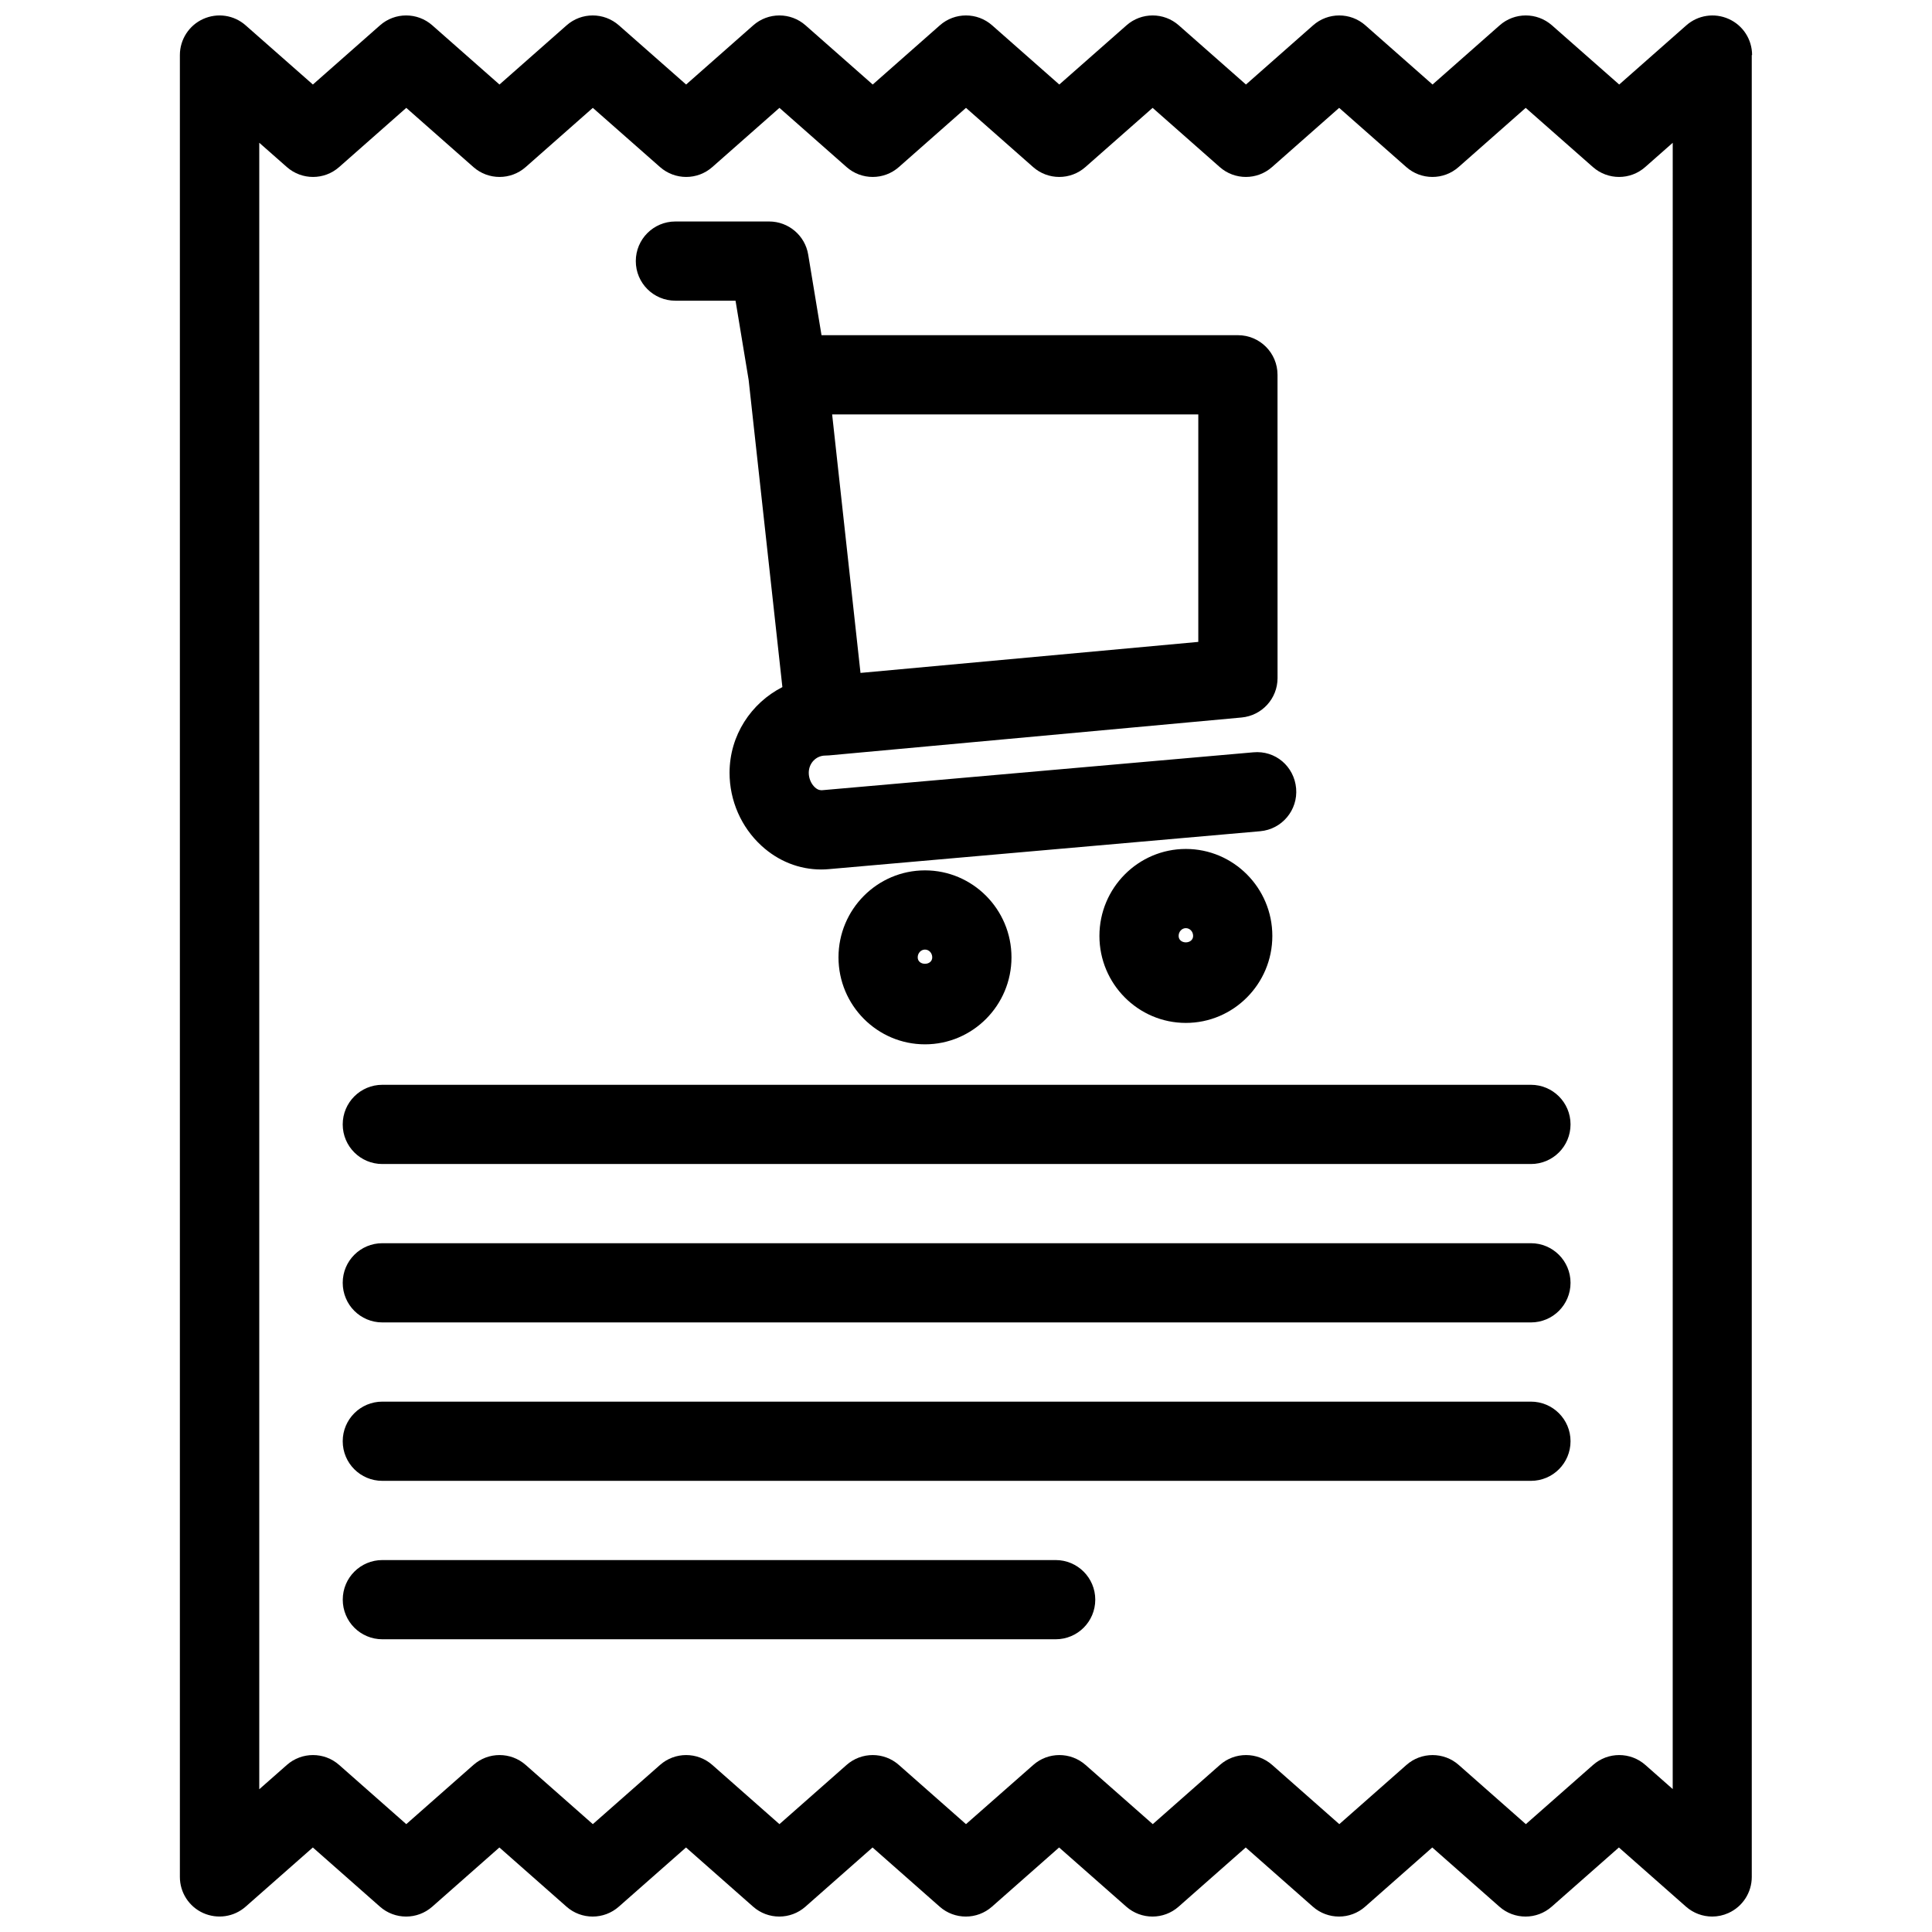 <?xml version="1.0" encoding="UTF-8"?>
<!-- Uploaded to: ICON Repo, www.iconrepo.com, Generator: ICON Repo Mixer Tools -->
<svg width="800px" height="800px" version="1.1" viewBox="144 144 512 512" xmlns="http://www.w3.org/2000/svg">
 <defs>
  <clipPath id="a">
   <path d="m191 148.09h418v503.81h-418z"/>
  </clipPath>
 </defs>
 <g clip-path="url(#a)">
  <path d="m608.32 158.59c0-4.137-2.414-7.871-6.184-9.562-3.769-1.699-8.156-1.039-11.25 1.691l-17.781 15.68-17.812-15.68c-3.977-3.504-9.918-3.504-13.875 0l-17.781 15.68-17.789-15.68c-3.957-3.504-9.918-3.504-13.875 0l-17.781 15.68-17.793-15.68c-3.957-3.504-9.918-3.504-13.875 0l-17.801 15.68-17.789-15.68c-3.957-3.504-9.918-3.504-13.875 0l-17.781 15.68-17.793-15.68c-3.957-3.504-9.918-3.504-13.875 0l-17.781 15.68-17.809-15.68c-3.977-3.504-9.918-3.504-13.875 0l-17.781 15.68-17.793-15.68c-3.957-3.504-9.918-3.504-13.875 0l-17.781 15.68-17.812-15.68c-3.094-2.742-7.481-3.391-11.262-1.691-3.746 1.691-6.172 5.438-6.172 9.562v482.82c0 4.125 2.414 7.871 6.172 9.562 3.781 1.691 8.168 1.039 11.262-1.691l17.801-15.68 17.781 15.68c3.957 3.504 9.918 3.504 13.875 0l17.781-15.68 17.781 15.68c3.957 3.504 9.918 3.504 13.875 0l17.801-15.68 17.781 15.68c3.957 3.504 9.918 3.504 13.875 0l17.781-15.68 17.781 15.68c3.957 3.504 9.918 3.504 13.875 0l17.781-15.68 17.801 15.68c3.977 3.504 9.918 3.504 13.875 0l17.781-15.68 17.781 15.68c3.957 3.504 9.918 3.504 13.875 0l17.781-15.68 17.781 15.68c3.957 3.504 9.918 3.504 13.875 0l17.801-15.68 17.781 15.68c1.961 1.723 4.43 2.625 6.938 2.625 1.469 0 2.93-0.305 4.312-0.934 3.758-1.691 6.184-5.438 6.184-9.562l-0.004-482.82zm-20.992 459.57-7.285-6.422c-3.957-3.504-9.918-3.504-13.875 0l-17.801 15.68-17.781-15.68c-1.973-1.754-4.461-2.625-6.938-2.625-2.477 0-4.965 0.871-6.938 2.625l-17.781 15.68-17.781-15.68c-3.957-3.504-9.918-3.504-13.875 0l-17.781 15.68-17.801-15.68c-3.977-3.504-9.918-3.504-13.875 0l-17.82 15.68-17.781-15.68c-3.957-3.504-9.918-3.504-13.875 0l-17.781 15.68-17.781-15.68c-3.957-3.504-9.918-3.504-13.875 0l-17.801 15.68-17.781-15.68c-3.957-3.504-9.918-3.504-13.875 0l-17.781 15.68-17.781-15.68c-3.957-3.504-9.918-3.504-13.875 0l-7.305 6.434v-436.34l7.305 6.434c3.977 3.504 9.918 3.504 13.875 0l17.781-15.68 17.781 15.68c3.957 3.504 9.918 3.504 13.875 0l17.781-15.68 17.801 15.68c3.977 3.504 9.918 3.504 13.875 0l17.781-15.68 17.781 15.68c3.957 3.504 9.918 3.504 13.875 0l17.781-15.68 17.781 15.68c3.957 3.504 9.918 3.504 13.875 0l17.801-15.68 17.781 15.68c3.957 3.504 9.918 3.504 13.875 0l17.781-15.68 17.781 15.68c3.957 3.504 9.918 3.504 13.875 0l17.781-15.68 17.801 15.68c3.977 3.504 9.918 3.504 13.875 0l7.285-6.422-0.004 436.32zm-27.121-176.18c0 5.805-4.691 10.496-10.496 10.496h-304.39c-5.805 0-10.496-4.691-10.496-10.496s4.691-10.496 10.496-10.496h304.39c5.793 0 10.496 4.691 10.496 10.496zm0 41.98c0 5.805-4.691 10.496-10.496 10.496h-304.39c-5.805 0-10.496-4.691-10.496-10.496 0-5.805 4.691-10.496 10.496-10.496h304.39c5.793 0.004 10.496 4.695 10.496 10.496zm0 41.984c0 5.805-4.691 10.496-10.496 10.496h-304.39c-5.805 0-10.496-4.691-10.496-10.496 0-5.805 4.691-10.496 10.496-10.496h304.39c5.793 0 10.496 4.695 10.496 10.496zm-125.95 41.984c0 5.805-4.691 10.496-10.496 10.496h-178.43c-5.805 0-10.496-4.691-10.496-10.496 0-5.805 4.691-10.496 10.496-10.496h178.43c5.793 0 10.496 4.691 10.496 10.496zm-68.047-170.22c0 12.711 10.277 23.051 22.922 23.051 12.648 0 22.922-10.34 22.922-23.051 0-12.711-10.277-23.051-22.922-23.051-12.645 0-22.922 10.34-22.922 23.051zm24.844 0c0 2.277-3.852 2.277-3.852 0 0-1.133 0.859-2.059 1.93-2.059 1.074 0 1.922 0.926 1.922 2.059zm67.207-28.727c-12.625 0-22.902 10.34-22.902 23.051 0 12.711 10.277 23.051 22.902 23.051 12.637 0 22.922-10.34 22.922-23.051 0-12.715-10.285-23.051-22.922-23.051zm-1.91 23.047c0-1.133 0.852-2.059 1.91-2.059 1.07 0 1.93 0.922 1.93 2.059-0.02 2.269-3.84 2.289-3.84 0zm-133.37-168.34h15.945l3.473 20.992 8.941 81.406c-8.262 4.219-14 12.762-14 22.715 0 7.359 3.086 14.41 8.461 19.332 4.461 4.094 10.012 6.289 15.828 6.289 0.672 0 1.355-0.031 2.035-0.094l114.29-10.043c5.773-0.504 10.043-5.594 9.531-11.379-0.516-5.773-5.457-10.098-11.379-9.531l-114.28 10.043c-0.25-0.02-0.934 0.082-1.848-0.746-1.02-0.934-1.648-2.414-1.648-3.863 0-2.562 1.941-4.578 4.41-4.578 0.316 0 0.641-0.012 0.965-0.043l109.33-10.043c5.406-0.504 9.531-5.027 9.531-10.453l-0.008-80.367c0-5.805-4.691-10.496-10.496-10.496h-110.35l-3.527-21.348c-0.828-5.059-5.215-8.785-10.348-8.785h-24.844c-5.805 0-10.496 4.691-10.496 10.496-0.004 5.805 4.68 10.496 10.484 10.496zm138.58 30.133v60.289l-89.52 8.219-7.516-68.508z"/>
 </g>
</svg>